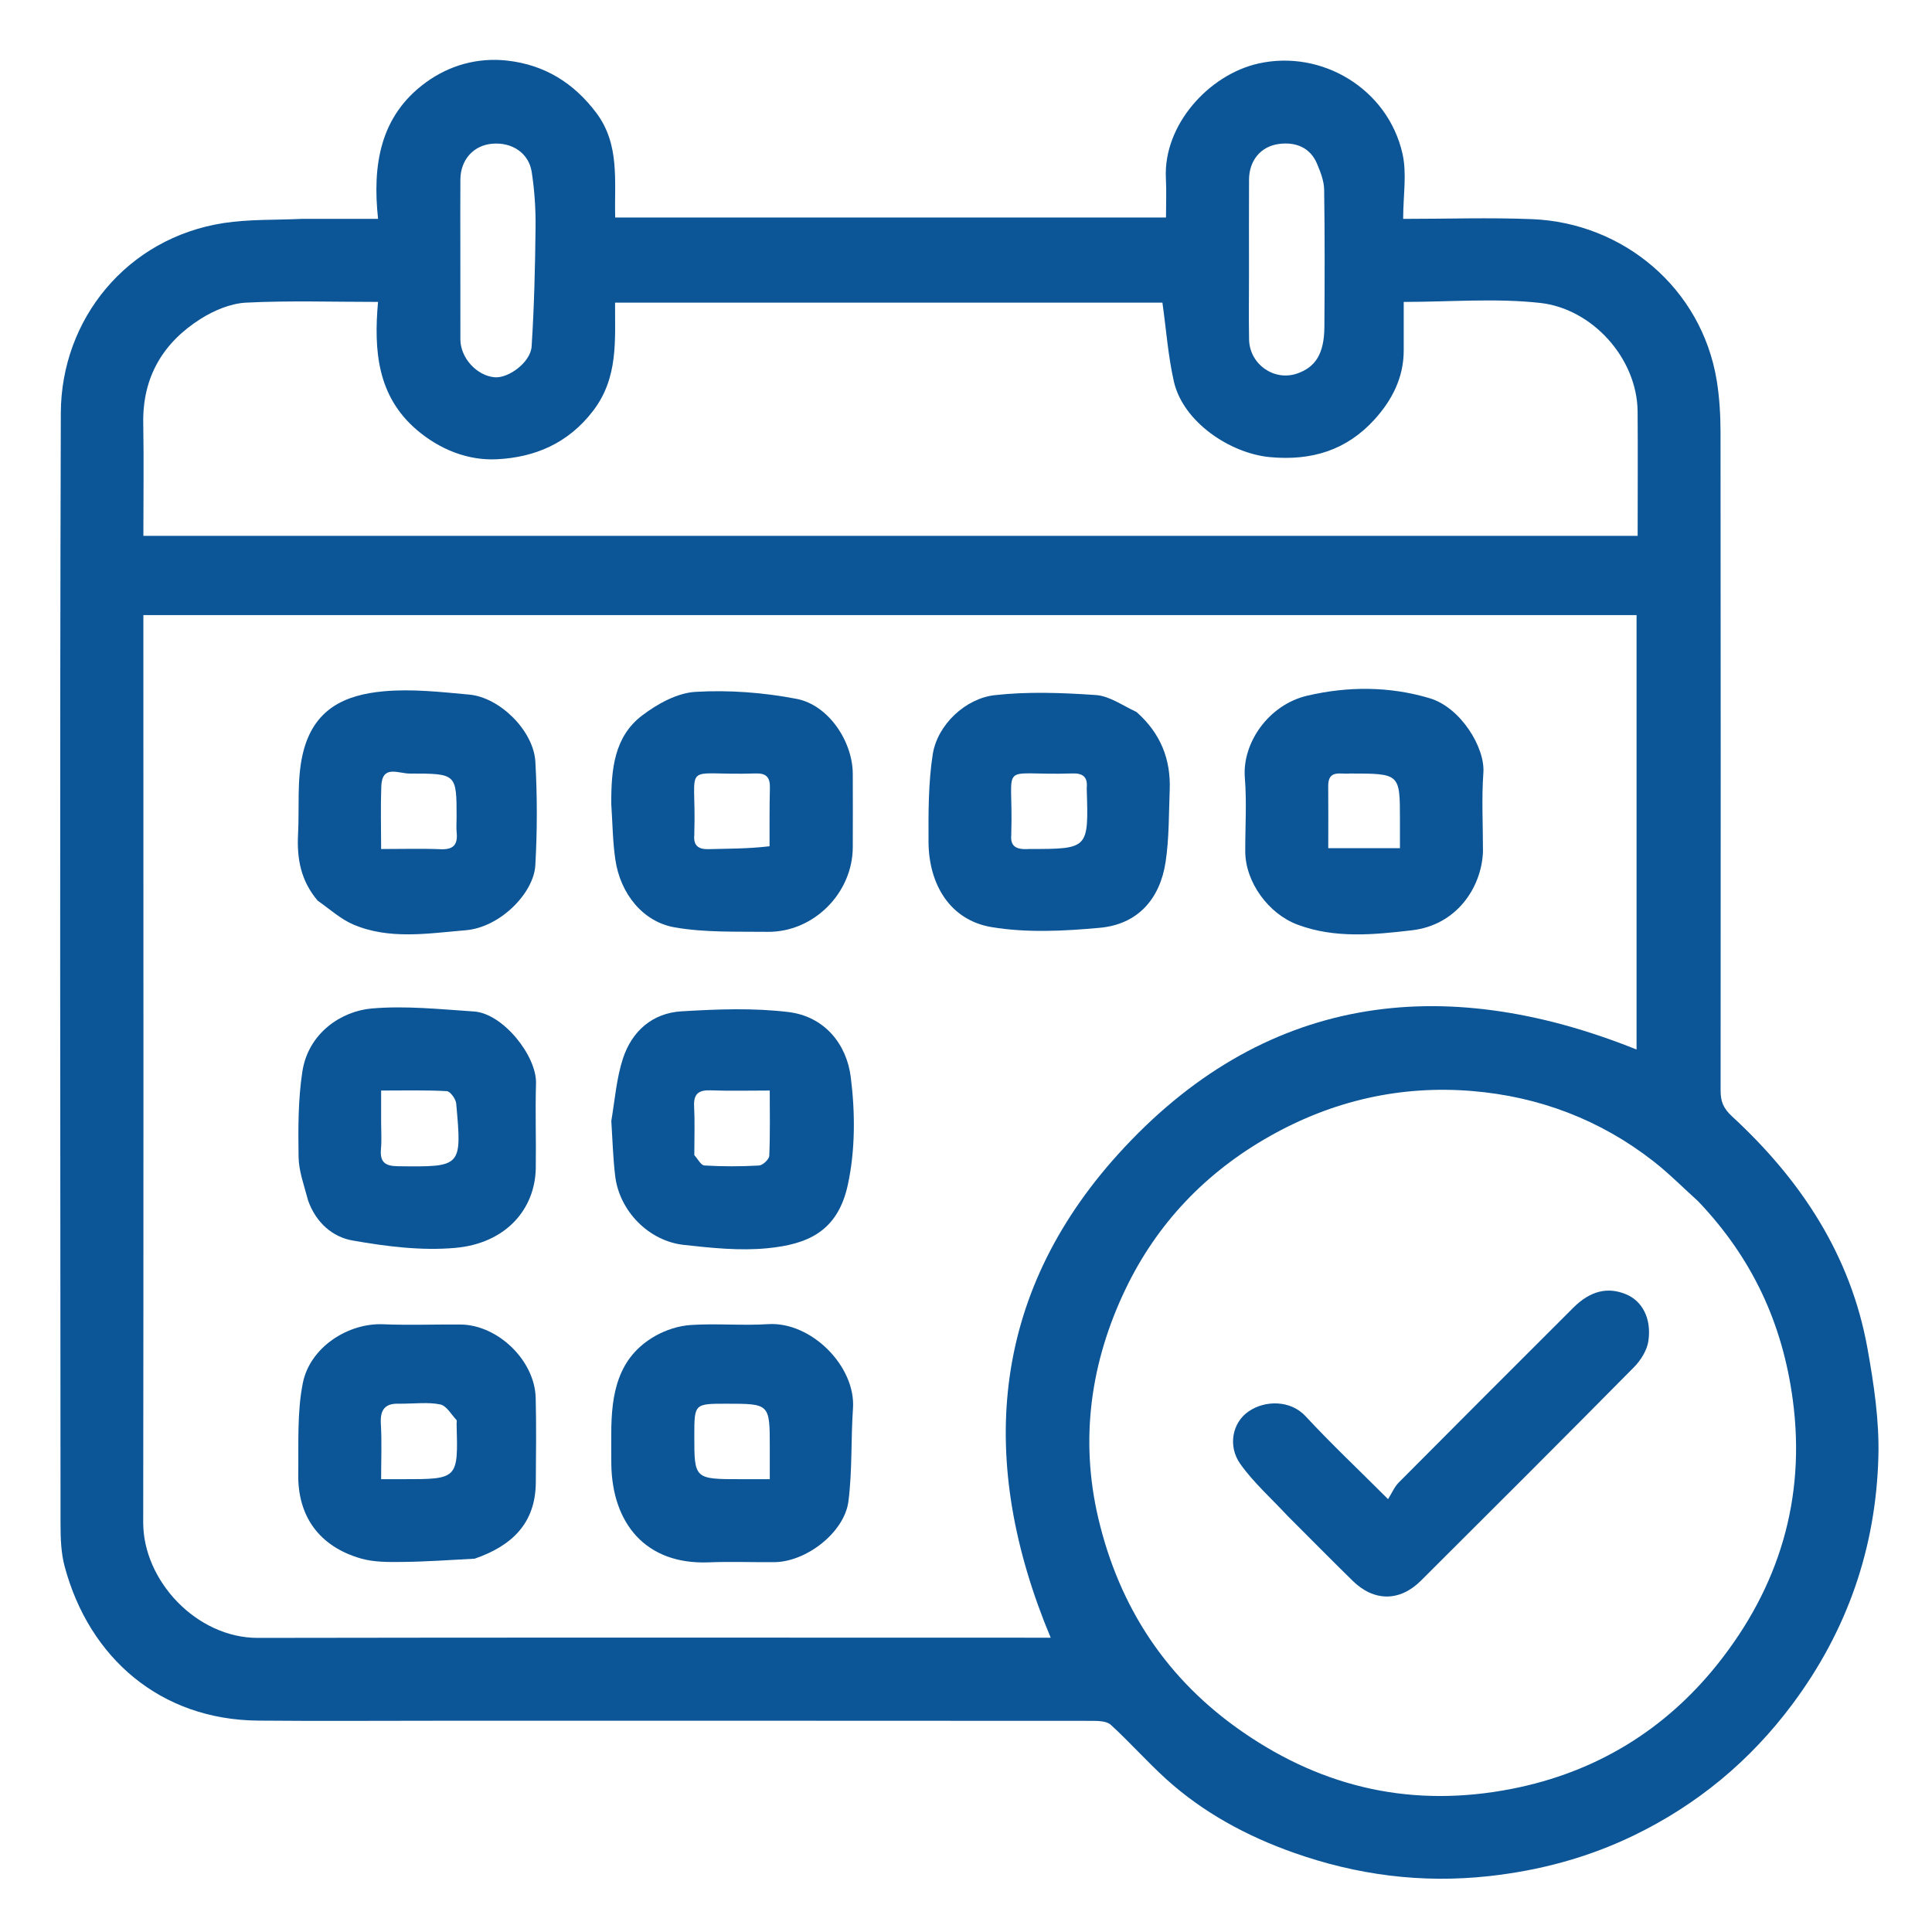 <svg xmlns="http://www.w3.org/2000/svg" width="48" height="48" viewBox="0 0 48 48" fill="none"><path d="M7.5 5.438C8.138 5.438 8.73 5.438 9.393 5.438C9.25 4.111 9.436 2.883 10.579 2.049C11.165 1.622 11.866 1.423 12.603 1.506C13.526 1.609 14.255 2.058 14.816 2.806C15.404 3.59 15.261 4.492 15.284 5.404C19.826 5.404 24.363 5.404 28.969 5.404C28.969 5.097 28.983 4.76 28.966 4.426C28.902 3.105 30.032 1.854 31.265 1.578C32.835 1.226 34.475 2.202 34.843 3.812C34.958 4.313 34.861 4.863 34.861 5.438C35.958 5.438 37.016 5.402 38.071 5.445C40.329 5.538 42.274 7.157 42.651 9.45C42.72 9.873 42.745 10.307 42.746 10.736C42.752 16.189 42.751 21.641 42.748 27.094C42.748 27.36 42.809 27.531 43.037 27.741C44.739 29.311 45.978 31.178 46.396 33.496C46.555 34.382 46.692 35.292 46.668 36.186C46.608 38.45 45.899 40.507 44.531 42.341C43.477 43.755 42.162 44.84 40.589 45.602C39.458 46.149 38.259 46.473 36.991 46.612C35.313 46.796 33.704 46.584 32.133 46.027C30.972 45.615 29.895 45.034 28.975 44.202C28.499 43.77 28.071 43.285 27.596 42.851C27.493 42.758 27.284 42.754 27.123 42.754C21.749 42.75 16.374 42.751 11 42.751C9.469 42.751 7.938 42.762 6.407 42.748C3.989 42.725 2.216 41.195 1.606 38.917C1.516 38.581 1.504 38.217 1.504 37.866C1.499 28.664 1.483 19.462 1.511 10.26C1.519 7.933 3.149 5.913 5.559 5.541C6.181 5.445 6.821 5.469 7.5 5.438ZM24.891 15.282C17.788 15.282 10.686 15.282 3.562 15.282C3.562 15.489 3.562 15.643 3.562 15.797C3.562 23.14 3.568 30.483 3.558 37.826C3.556 39.273 4.886 40.695 6.405 40.693C12.795 40.681 19.185 40.688 25.575 40.688C25.754 40.688 25.933 40.688 26.104 40.688C24.279 36.329 24.595 32.2 27.776 28.68C31.357 24.718 35.812 24.129 40.66 26.075C40.66 22.506 40.66 18.904 40.66 15.282C35.417 15.282 30.201 15.282 24.891 15.282ZM42.19 29.845C41.82 29.512 41.468 29.155 41.076 28.849C39.756 27.819 38.237 27.245 36.584 27.107C34.8 26.958 33.109 27.344 31.539 28.233C29.953 29.13 28.744 30.399 27.964 32.026C27.099 33.83 26.823 35.748 27.287 37.72C27.81 39.941 28.991 41.735 30.886 43.039C32.915 44.437 35.126 44.919 37.557 44.444C39.656 44.034 41.379 42.971 42.682 41.333C44.192 39.434 44.872 37.244 44.541 34.776C44.288 32.891 43.545 31.267 42.19 29.845ZM27.609 13.313C31.96 13.313 36.312 13.313 40.687 13.313C40.687 12.251 40.694 11.238 40.686 10.226C40.675 8.898 39.557 7.669 38.265 7.526C37.159 7.404 36.028 7.501 34.875 7.501C34.875 7.927 34.874 8.313 34.875 8.7C34.877 9.375 34.588 9.937 34.153 10.418C33.458 11.186 32.586 11.454 31.549 11.357C30.569 11.265 29.394 10.49 29.164 9.476C29.021 8.842 28.974 8.187 28.88 7.519C24.392 7.519 19.855 7.519 15.281 7.519C15.277 8.458 15.366 9.381 14.736 10.206C14.114 11.021 13.28 11.363 12.348 11.41C11.628 11.447 10.925 11.168 10.352 10.678C9.373 9.839 9.285 8.707 9.392 7.501C8.26 7.501 7.184 7.465 6.113 7.519C5.73 7.539 5.318 7.712 4.987 7.921C4.05 8.513 3.539 9.369 3.559 10.512C3.575 11.442 3.562 12.372 3.562 13.313C11.588 13.313 19.552 13.313 27.609 13.313ZM31.031 6.797C31.031 7.343 31.023 7.889 31.033 8.434C31.045 9.05 31.655 9.477 32.225 9.281C32.689 9.122 32.899 8.781 32.904 8.124C32.912 6.986 32.915 5.848 32.898 4.71C32.895 4.495 32.807 4.272 32.721 4.068C32.549 3.657 32.183 3.526 31.787 3.575C31.314 3.633 31.035 3.997 31.032 4.459C31.028 5.207 31.031 5.955 31.031 6.797ZM11.437 6.141C11.437 6.905 11.436 7.668 11.438 8.431C11.439 8.889 11.839 9.331 12.286 9.373C12.631 9.406 13.183 9.001 13.208 8.607C13.272 7.621 13.295 6.633 13.306 5.645C13.311 5.187 13.28 4.724 13.21 4.272C13.138 3.803 12.724 3.532 12.239 3.57C11.756 3.607 11.442 3.978 11.438 4.458C11.434 4.988 11.437 5.518 11.437 6.141Z" fill="#0C5596"></path><path d="M28.236 17.689C28.837 18.221 29.09 18.866 29.061 19.625C29.038 20.224 29.048 20.831 28.958 21.422C28.817 22.337 28.266 22.963 27.332 23.05C26.437 23.133 25.51 23.18 24.632 23.033C23.599 22.859 23.073 21.965 23.069 20.915C23.066 20.191 23.063 19.457 23.173 18.745C23.288 18.001 23.992 17.354 24.706 17.272C25.537 17.178 26.389 17.211 27.226 17.268C27.562 17.291 27.884 17.525 28.236 17.689ZM25.571 21.093C27.046 21.093 27.046 21.093 27 19.617C27 19.601 26.999 19.586 27 19.57C27.026 19.307 26.906 19.207 26.645 19.216C24.75 19.279 25.183 18.849 25.125 20.697C25.125 20.713 25.126 20.729 25.125 20.744C25.099 21.009 25.224 21.119 25.571 21.093Z" fill="#0C5596"></path><path d="M7.892 22.376C7.47 21.88 7.374 21.324 7.405 20.73C7.44 20.068 7.373 19.385 7.518 18.748C7.775 17.615 8.563 17.263 9.534 17.175C10.235 17.111 10.953 17.192 11.66 17.257C12.422 17.328 13.259 18.16 13.301 18.926C13.349 19.782 13.349 20.644 13.3 21.499C13.261 22.189 12.427 23.041 11.568 23.112C10.645 23.188 9.679 23.355 8.775 22.968C8.465 22.835 8.201 22.594 7.892 22.376ZM10.181 19.219C9.891 19.219 9.493 18.989 9.473 19.539C9.454 20.047 9.469 20.557 9.469 21.094C9.993 21.094 10.473 21.079 10.952 21.099C11.267 21.111 11.376 20.982 11.346 20.685C11.333 20.562 11.344 20.436 11.344 20.312C11.344 19.219 11.344 19.219 10.181 19.219Z" fill="#0C5596"></path><path d="M15.187 19.974C15.183 19.117 15.258 18.305 15.952 17.777C16.332 17.488 16.824 17.215 17.28 17.189C18.113 17.14 18.971 17.205 19.791 17.363C20.585 17.516 21.183 18.42 21.187 19.224C21.19 19.832 21.189 20.441 21.187 21.049C21.184 22.188 20.213 23.165 19.069 23.151C18.299 23.142 17.515 23.172 16.762 23.04C15.978 22.904 15.411 22.21 15.287 21.35C15.223 20.911 15.219 20.463 15.187 19.974ZM19.119 21.025C19.121 20.541 19.115 20.058 19.128 19.574C19.135 19.314 19.038 19.207 18.774 19.216C16.873 19.279 17.308 18.849 17.25 20.694C17.25 20.71 17.251 20.725 17.25 20.741C17.224 21.003 17.343 21.104 17.605 21.097C18.088 21.083 18.571 21.09 19.119 21.025Z" fill="#0C5596"></path><path d="M36.844 21.16C36.81 22.049 36.191 22.984 35.077 23.113C34.148 23.221 33.169 23.323 32.235 22.972C31.514 22.702 30.94 21.916 30.938 21.153C30.936 20.544 30.977 19.931 30.928 19.326C30.857 18.461 31.516 17.509 32.479 17.284C33.487 17.049 34.519 17.047 35.525 17.349C36.289 17.579 36.899 18.571 36.854 19.197C36.808 19.834 36.844 20.477 36.844 21.16ZM33.533 19.218C33.308 19.243 32.995 19.11 32.999 19.533C33.004 20.043 33 20.553 33 21.072C33.612 21.072 34.181 21.072 34.781 21.072C34.781 20.82 34.781 20.59 34.781 20.359C34.781 19.218 34.781 19.218 33.533 19.218Z" fill="#0C5596"></path><path d="M7.656 29.83C7.556 29.451 7.424 29.1 7.418 28.746C7.408 28.038 7.405 27.32 7.512 26.623C7.661 25.658 8.488 25.121 9.231 25.056C10.071 24.982 10.929 25.074 11.776 25.13C12.495 25.178 13.339 26.235 13.317 26.919C13.296 27.62 13.322 28.323 13.311 29.024C13.294 30.049 12.562 30.891 11.314 31.003C10.471 31.079 9.595 30.967 8.755 30.819C8.272 30.734 7.854 30.386 7.656 29.83ZM9.469 27.891C9.469 28.109 9.485 28.328 9.465 28.545C9.435 28.872 9.565 28.972 9.891 28.975C11.473 28.993 11.478 29.001 11.334 27.416C11.324 27.302 11.185 27.113 11.099 27.109C10.562 27.08 10.023 27.094 9.469 27.094C9.469 27.367 9.469 27.583 9.469 27.891Z" fill="#0C5596"></path><path d="M15.188 27.849C15.279 27.302 15.319 26.782 15.476 26.301C15.698 25.62 16.208 25.169 16.933 25.126C17.816 25.073 18.715 25.038 19.589 25.144C20.474 25.252 21.032 25.927 21.137 26.76C21.248 27.637 21.251 28.573 21.065 29.432C20.811 30.612 20.045 30.916 19.066 31.012C18.382 31.08 17.677 31.005 16.989 30.929C16.116 30.833 15.392 30.088 15.285 29.225C15.231 28.785 15.219 28.338 15.188 27.849ZM17.25 28.699C17.334 28.789 17.413 28.951 17.501 28.956C17.952 28.983 18.406 28.983 18.857 28.957C18.95 28.952 19.108 28.804 19.112 28.716C19.136 28.178 19.124 27.639 19.124 27.094C18.592 27.094 18.124 27.107 17.657 27.089C17.357 27.078 17.229 27.175 17.245 27.488C17.265 27.862 17.25 28.237 17.25 28.699Z" fill="#0C5596"></path><path d="M15.187 35.631C15.185 34.62 15.35 33.72 16.278 33.192C16.542 33.042 16.863 32.938 17.166 32.919C17.802 32.877 18.445 32.939 19.082 32.898C20.157 32.83 21.264 33.95 21.192 34.99C21.139 35.759 21.177 36.537 21.079 37.299C20.98 38.074 20.03 38.804 19.243 38.811C18.697 38.816 18.151 38.794 17.606 38.816C16.029 38.877 15.209 37.834 15.188 36.378C15.185 36.144 15.187 35.91 15.187 35.631ZM18.419 36.75C18.646 36.75 18.874 36.75 19.125 36.75C19.125 36.454 19.125 36.207 19.125 35.961C19.125 34.875 19.125 34.875 18.047 34.875C17.25 34.875 17.25 34.875 17.25 35.675C17.25 36.75 17.25 36.75 18.419 36.75Z" fill="#0C5596"></path><path d="M11.793 38.725C11.169 38.758 10.586 38.8 10.003 38.806C9.654 38.81 9.287 38.814 8.958 38.718C7.935 38.42 7.394 37.675 7.41 36.624C7.421 35.869 7.378 35.096 7.523 34.364C7.702 33.466 8.655 32.866 9.515 32.901C10.154 32.927 10.794 32.903 11.434 32.907C12.366 32.912 13.285 33.796 13.309 34.729C13.327 35.43 13.317 36.132 13.312 36.833C13.305 37.84 12.725 38.404 11.793 38.725ZM9.92 34.875C9.568 34.859 9.441 35.022 9.462 35.374C9.489 35.82 9.469 36.268 9.469 36.75C9.673 36.75 9.841 36.75 10.009 36.75C11.383 36.75 11.383 36.75 11.344 35.37C11.343 35.339 11.357 35.295 11.341 35.279C11.211 35.141 11.093 34.925 10.938 34.893C10.639 34.831 10.319 34.875 9.92 34.875Z" fill="#0C5596"></path><path d="M31.992 37.664C31.58 37.221 31.145 36.835 30.816 36.373C30.497 35.925 30.62 35.342 31.017 35.069C31.435 34.78 32.066 34.785 32.437 35.186C33.06 35.859 33.73 36.49 34.486 37.246C34.582 37.093 34.644 36.941 34.751 36.833C36.192 35.382 37.64 33.936 39.087 32.491C39.507 32.071 39.941 31.964 40.403 32.158C40.798 32.324 41.035 32.752 40.954 33.315C40.921 33.547 40.765 33.796 40.596 33.967C38.84 35.744 37.072 37.509 35.302 39.272C34.776 39.796 34.136 39.794 33.607 39.275C33.072 38.751 32.546 38.217 31.992 37.664Z" fill="#0C5596"></path></svg>